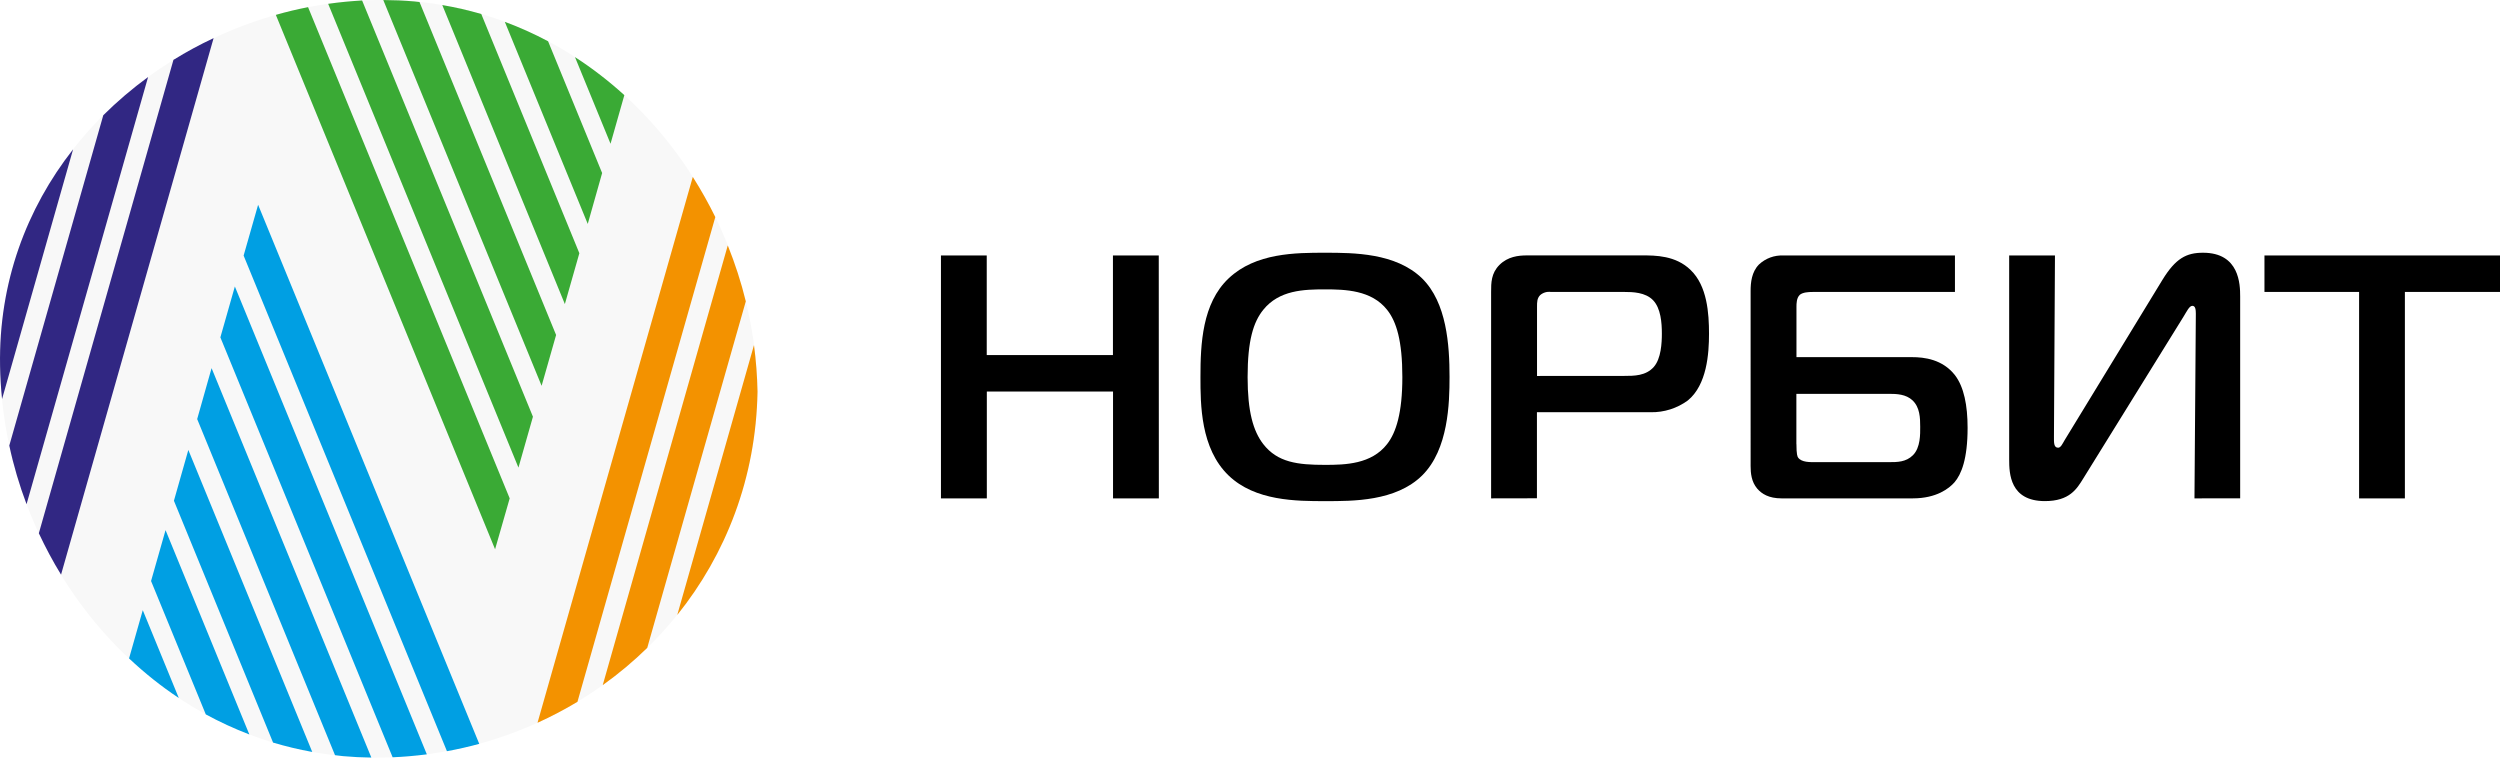 <?xml version="1.0" encoding="utf-8"?>
<!-- Generator: Adobe Illustrator 26.0.3, SVG Export Plug-In . SVG Version: 6.00 Build 0)  -->
<svg version="1.1" id="Layer_1" xmlns="http://www.w3.org/2000/svg" xmlns:xlink="http://www.w3.org/1999/xlink" x="0px" y="0px"
	 viewBox="0 0 841.89 255.12" style="enable-background:new 0 0 841.89 255.12;" xml:space="preserve">
<style type="text/css">
	.st0{fill:#F8F8F8;}
	.st1{fill:#3AAA35;}
	.st2{fill:#F39200;}
	.st3{fill:#312783;}
	.st4{fill:#009640;}
	.st5{fill:#009FE3;}
	.st6{fill:none;}
</style>
<g>
	<path d="M390.25,167.83h-15.43v-35.98h-42.5v35.98h-15.45v-81.8h15.42v33.55h42.5V86.04h15.43L390.25,167.83z"/>
	<path d="M478.91,93.76c8.29,8.17,9.23,22.43,9.23,33.18c0,8.76-0.36,24.43-9.23,33.18c-8.87,8.74-23.37,8.64-32.6,8.64
		c-9.69,0-23.6,0-32.58-8.64c-9.47-9.12-9.47-23.96-9.47-33.18c0-11.1,0.58-24.77,9.47-33.18c9.1-8.65,22.66-8.65,32.58-8.65
		C455.77,85.12,470.03,85.12,478.91,93.76z M425.4,149.54c4.8,6.19,11.57,7.01,20.8,7.01c6.88,0,15.66-0.23,20.92-7.01
		c3.03-3.86,5.13-10.51,5.13-22.54c0-12.26-1.99-18.7-5.13-22.66c-5.26-6.66-14.14-6.89-20.92-6.89c-7.13,0-15.43,0.23-20.8,6.89
		c-3.27,4.08-5.26,10.16-5.26,22.66C420.14,138.63,422.03,145.17,425.4,149.54z"/>
	<path d="M502.14,167.83V98.32c0-3.04,0-6.31,2.82-9.12c2.82-2.8,6.37-3.19,9.23-3.19h38.89c4.35,0,11.23,0,16.25,4.92
		c5.6,5.38,6.19,14.61,6.19,21.49c0,6.66-0.71,17.18-7.13,22.43c-3.62,2.66-8.01,4.05-12.5,3.97h-38.32v28.98L502.14,167.83z
		 M546.89,126.59c3.4,0,7.37,0,10.05-3.04c2.45-2.8,2.7-8.06,2.7-11.21c0-3.63-0.35-8.5-2.94-11.22c-2.59-2.72-6.99-2.8-9.56-2.8
		h-24.86c-1.3-0.19-2.63,0.2-3.62,1.06c-1.06,1.06-1.06,2.45-1.06,3.86v23.37L546.89,126.59z"/>
	<path d="M658.34,98.32h-47.89c-1.51,0-3.27,0.12-4.31,0.92c-1.17,1.06-1.17,3.05-1.17,4.1v16.93h38.89c4.1,0,10.28,0.7,14.49,6.08
		c3.03,3.97,4.25,10.17,4.25,17.75c0,10.52-2.12,15.67-4.44,18.35c-1.75,1.98-5.95,5.38-14.01,5.38h-44.23
		c-4.25,0-6.65-1.52-8.16-3.27c-2-2.34-2.23-5.31-2.23-7.6V97.97c0-2.8,0.34-6.37,2.79-8.88c2.24-2.11,5.24-3.21,8.31-3.05h57.71
		L658.34,98.32z M604.96,149.54c0,3.51,0.34,4.25,0.57,4.56c1.17,1.64,4.09,1.53,5.85,1.53h24.77c2.78,0,5.7,0,8.05-2.34
		c2.57-2.58,2.44-7.14,2.44-9.56c0-3.03-0.11-6.53-2.56-8.88c-2.23-2.12-5.38-2.22-7.94-2.22h-31.2V149.54z"/>
	<path d="M739,167.83l0.46-62.15c0-1.3-0.11-2.69-1.16-2.69s-1.87,1.86-3.04,3.73l-33.66,54.33c-2.22,3.61-4.66,7.7-12.97,7.7
		c-11.79,0-12.03-9.34-12.03-14.01v-68.7h15.42l-0.34,60.98c0,1.88-0.12,3.75,1.41,3.75c0.91,0,1.5-1.4,2.2-2.57l32.93-53.97
		c4.45-7.25,8.06-9.12,13.67-9.12c12.26,0,12.5,10.62,12.5,14.72v67.99L739,167.83z"/>
	<path d="M794.44,167.83V98.32h-31.87V86.04h79.32v12.28h-32.03v69.51H794.44z"/>
</g>
<g>
	<path class="st0" d="M255.1,131.91c-1.28,75.89-68.47,128.99-139.61,122.69C49.9,248.79,1.11,189.12,0.02,123.18
		C-1.27,47.13,70.32-5.65,139.63,0.48C205.18,6.29,253.98,65.97,255.1,131.91"/>
	<g>
		<g>
			<path class="st1" d="M195.1,85.27L162.07,4.72c-4.27-1.25-8.67-2.25-13.13-3.02l41.28,100.7L195.1,85.27z"/>
			<path class="st1" d="M202.77,58.27l-18.2-44.37c-4.69-2.5-9.57-4.69-14.57-6.55l27.93,68.06L202.77,58.27z"/>
			<path class="st1" d="M193.63,19.23l11.97,29.18l4.65-16.37C205.05,27.32,199.5,23.02,193.63,19.23z"/>
			<path class="st1" d="M187.27,112.81l-46-112.13c-0.55-0.06-1.09-0.13-1.67-0.19c-3.5-0.32-7.03-0.45-10.53-0.48l53.32,129.92
				L187.27,112.81z"/>
			<path class="st1" d="M110.51,1.29l64.08,156.18l4.88-17.14L121.94,0.16C118.12,0.39,114.3,0.74,110.51,1.29z"/>
			<path class="st1" d="M171.64,167.83L103.74,2.41c-3.66,0.71-7.26,1.57-10.85,2.6l73.83,179.96L171.64,167.83z"/>
		</g>
		<g>
			<path class="st2" d="M255.1,131.91c-0.1-5.3-0.51-10.53-1.19-15.7l-25.84,90.88C244.41,186.74,254.59,160.99,255.1,131.91z"/>
			<path class="st2" d="M202.97,230.72c5.3-3.79,10.34-7.99,14.99-12.55l33.19-116.69c-1.57-6.45-3.63-12.74-6.07-18.84
				L202.97,230.72z"/>
			<path class="st2" d="M181.01,243.4c4.62-2.09,9.12-4.46,13.45-7.06L240.88,73.1c-2.28-4.65-4.82-9.15-7.58-13.52L181.01,243.4z"
				/>
		</g>
		<g>
			<path class="st3" d="M71.93,12.84c-4.65,2.18-9.15,4.62-13.52,7.32L13.08,179.58c2.25,4.78,4.72,9.44,7.48,13.93L71.93,12.84z"/>
			<path class="st3" d="M49.87,25.94c-5.36,3.92-10.4,8.22-15.09,12.87L3.13,150.05c1.44,6.74,3.4,13.35,5.81,19.74L49.87,25.94z"/>
			<path class="st3" d="M0.02,123.18c0.06,3.76,0.29,7.48,0.67,11.2l23.92-84.08C8.97,70.24-0.46,95.12,0.02,123.18z"/>
		</g>
		<path class="st4" d="M55.75,178.52l-4.85,17.11L55.75,178.52z"/>
		<g>
			<path class="st5" d="M58.57,168.63l33.39,81.44c4.3,1.28,8.7,2.34,13.19,3.15l-41.73-101.7L58.57,168.63z"/>
			<path class="st5" d="M60.21,235.05l-12.13-29.57l-4.62,16.24C48.68,226.64,54.27,231.11,60.21,235.05z"/>
			<path class="st5" d="M55.75,178.52l-4.88,17.14l18.43,44.91c4.72,2.57,9.63,4.82,14.67,6.77L55.75,178.52L55.75,178.52z"/>
			<path class="st5" d="M66.4,141.12l46.42,113.19c0.9,0.1,1.77,0.22,2.66,0.32c3.21,0.29,6.39,0.45,9.57,0.48l-53.8-131.14
				L66.4,141.12z"/>
			<path class="st5" d="M143.74,254.03L79.09,96.47l-4.88,17.14l58.01,141.41C136.1,254.86,139.95,254.51,143.74,254.03z"/>
			<path class="st5" d="M82.04,86.07l68.47,166.9c3.66-0.67,7.32-1.51,10.88-2.47L86.92,68.96L82.04,86.07z"/>
		</g>
	</g>
	<path class="st6" d="M255.1,131.91c-1.28,75.89-68.47,128.99-139.61,122.69C49.9,248.79,1.11,189.12,0.02,123.18
		C-1.27,47.13,70.32-5.65,139.63,0.48C205.18,6.29,253.98,65.97,255.1,131.91"/>
</g>
</svg>

